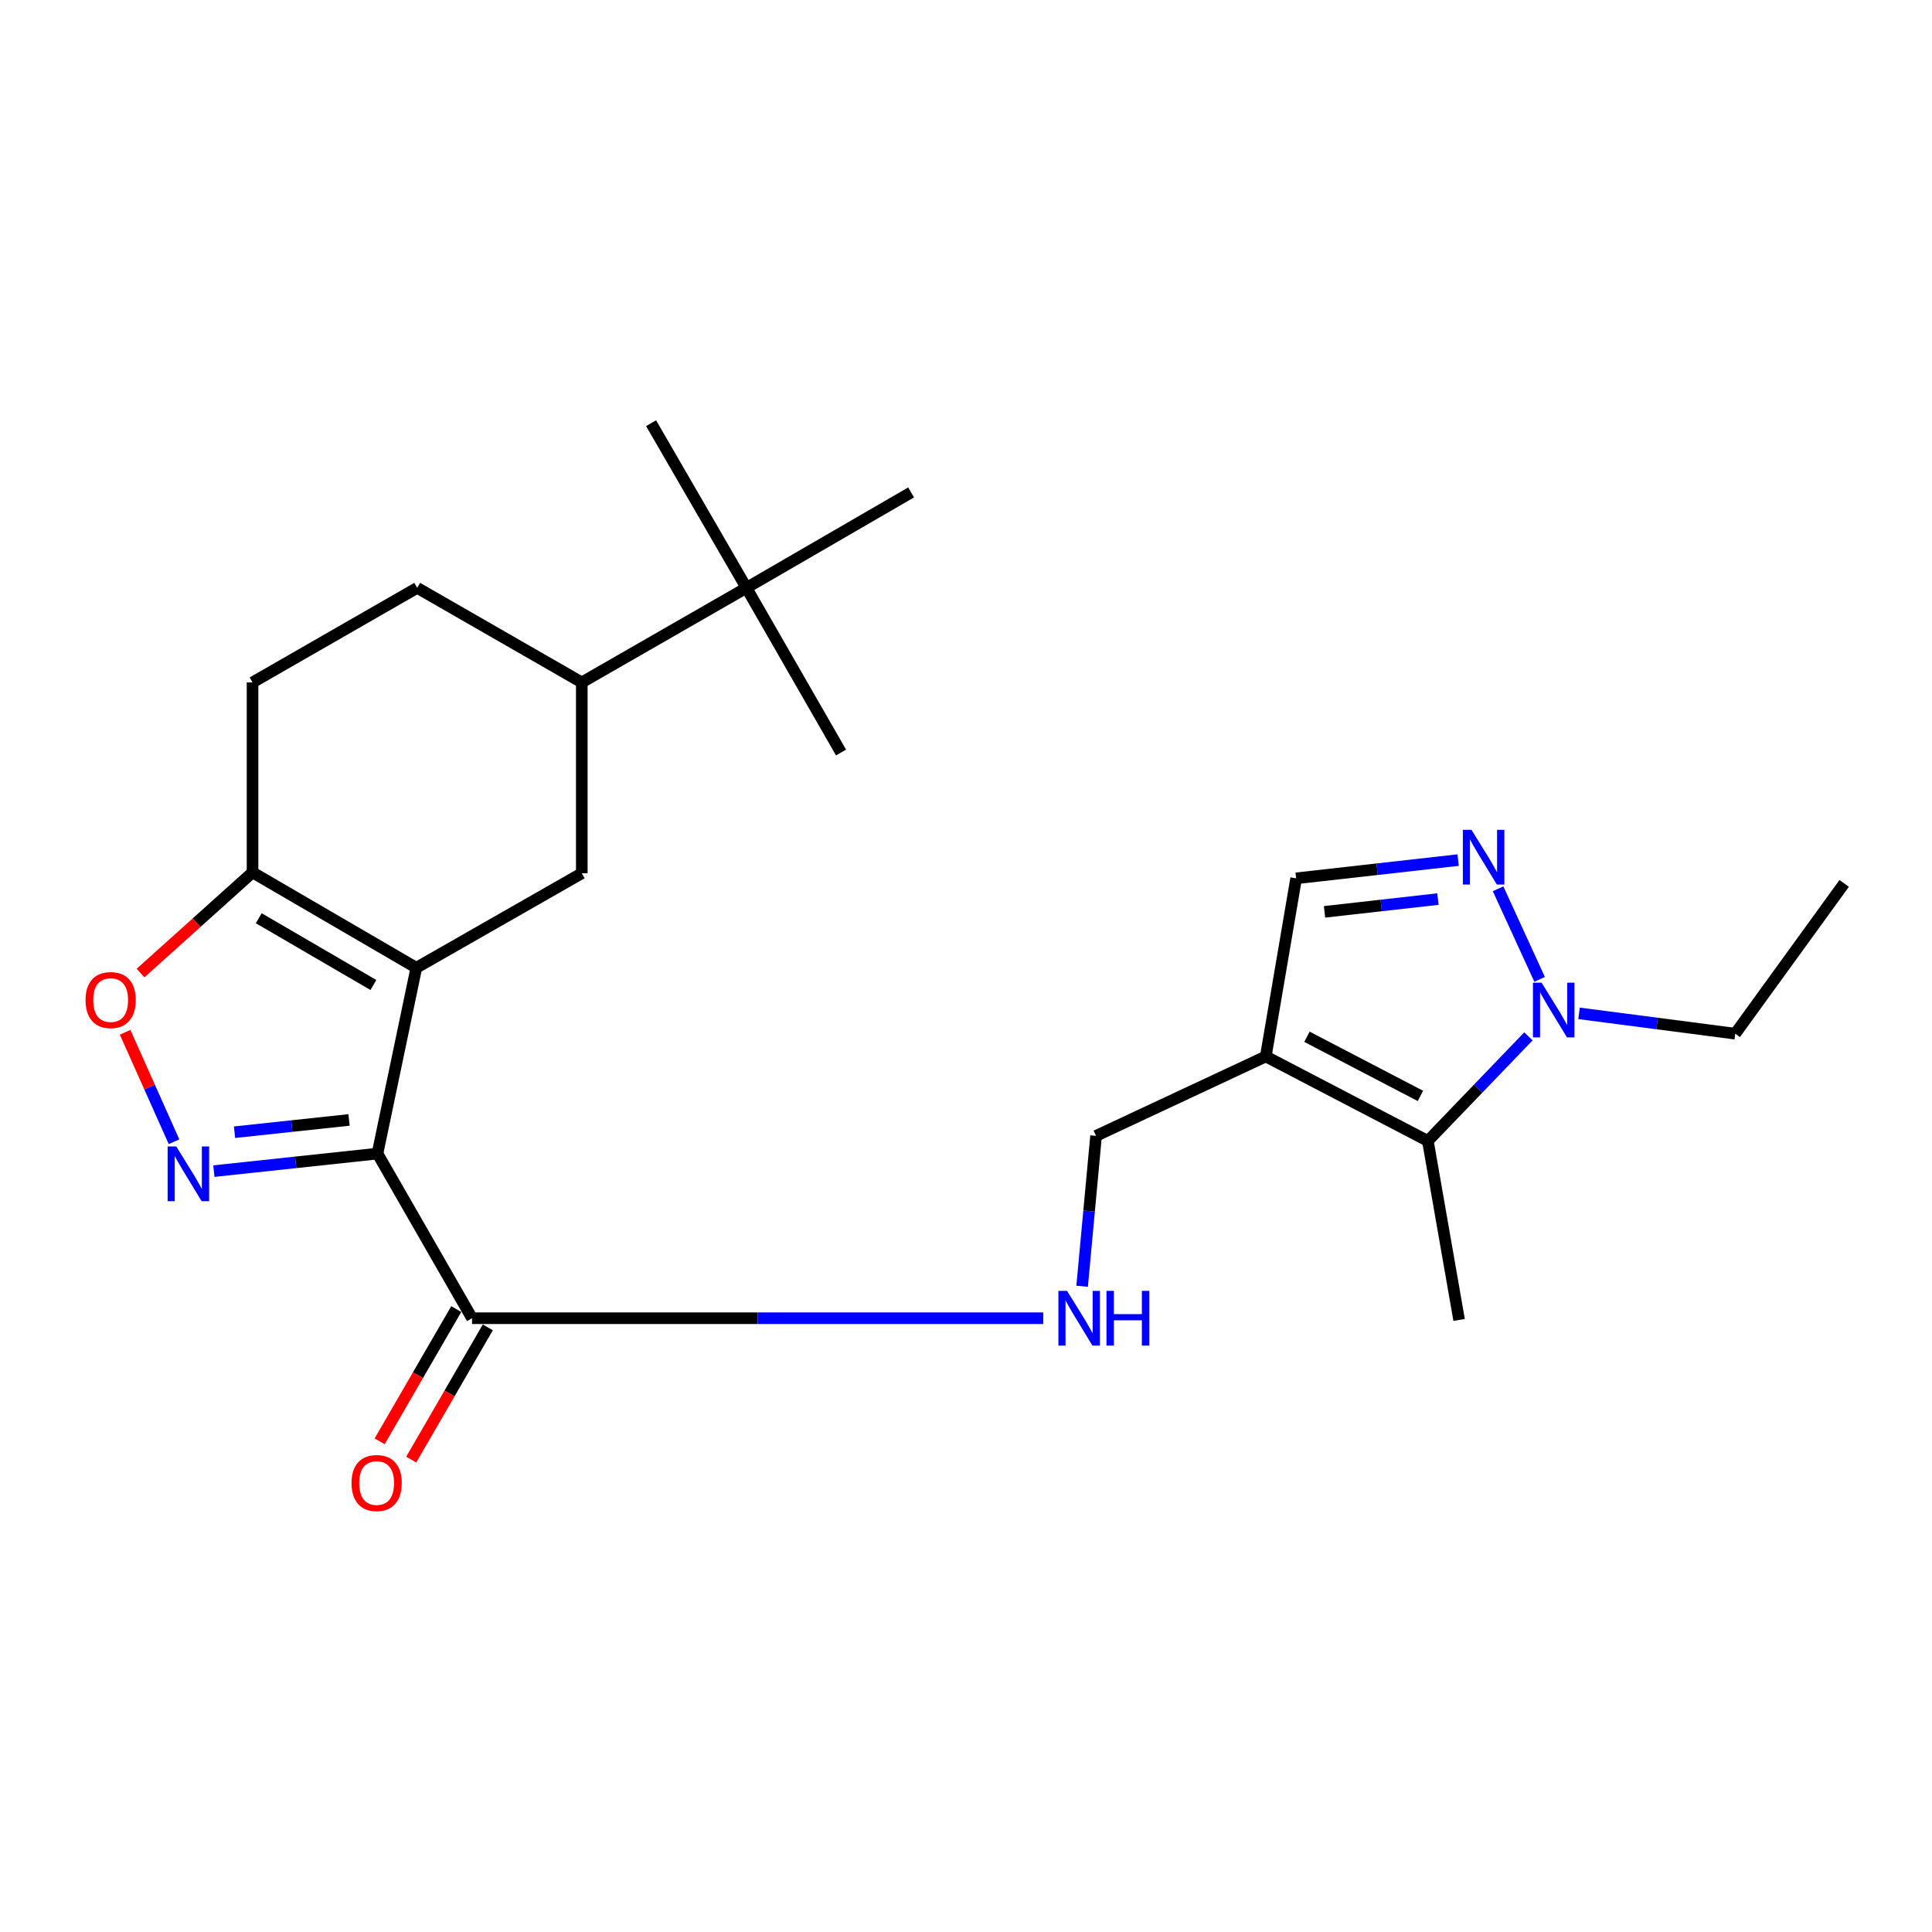 <?xml version='1.0' encoding='iso-8859-1'?>
<svg version='1.1' baseProfile='full'
              xmlns='http://www.w3.org/2000/svg'
                      xmlns:rdkit='http://www.rdkit.org/xml'
                      xmlns:xlink='http://www.w3.org/1999/xlink'
                  xml:space='preserve'
width='1000px' height='1000px' viewBox='0 0 1000 1000'>
<!-- END OF HEADER -->
<rect style='opacity:1.0;fill:#FFFFFF;stroke:none' width='1000' height='1000' x='0' y='0'> </rect>
<path class='bond-0' d='M 195.378,597.096 L 215.489,500.929' style='fill:none;fill-rule:evenodd;stroke:#000000;stroke-width:6px;stroke-linecap:butt;stroke-linejoin:miter;stroke-opacity:1' />
<path class='bond-1' d='M 195.378,597.096 L 153.041,601.633' style='fill:none;fill-rule:evenodd;stroke:#000000;stroke-width:6px;stroke-linecap:butt;stroke-linejoin:miter;stroke-opacity:1' />
<path class='bond-1' d='M 153.041,601.633 L 110.703,606.171' style='fill:none;fill-rule:evenodd;stroke:#0000FF;stroke-width:6px;stroke-linecap:butt;stroke-linejoin:miter;stroke-opacity:1' />
<path class='bond-1' d='M 180.665,579.682 L 151.028,582.858' style='fill:none;fill-rule:evenodd;stroke:#000000;stroke-width:6px;stroke-linecap:butt;stroke-linejoin:miter;stroke-opacity:1' />
<path class='bond-1' d='M 151.028,582.858 L 121.392,586.035' style='fill:none;fill-rule:evenodd;stroke:#0000FF;stroke-width:6px;stroke-linecap:butt;stroke-linejoin:miter;stroke-opacity:1' />
<path class='bond-8' d='M 195.378,597.096 L 244.327,682.31' style='fill:none;fill-rule:evenodd;stroke:#000000;stroke-width:6px;stroke-linecap:butt;stroke-linejoin:miter;stroke-opacity:1' />
<path class='bond-6' d='M 215.489,500.929 L 130.715,451.55' style='fill:none;fill-rule:evenodd;stroke:#000000;stroke-width:6px;stroke-linecap:butt;stroke-linejoin:miter;stroke-opacity:1' />
<path class='bond-6' d='M 193.268,509.839 L 133.927,475.274' style='fill:none;fill-rule:evenodd;stroke:#000000;stroke-width:6px;stroke-linecap:butt;stroke-linejoin:miter;stroke-opacity:1' />
<path class='bond-9' d='M 215.489,500.929 L 301.133,452.001' style='fill:none;fill-rule:evenodd;stroke:#000000;stroke-width:6px;stroke-linecap:butt;stroke-linejoin:miter;stroke-opacity:1' />
<path class='bond-7' d='M 90.073,590.961 L 77.419,562.644' style='fill:none;fill-rule:evenodd;stroke:#0000FF;stroke-width:6px;stroke-linecap:butt;stroke-linejoin:miter;stroke-opacity:1' />
<path class='bond-7' d='M 77.419,562.644 L 64.765,534.327' style='fill:none;fill-rule:evenodd;stroke:#FF0000;stroke-width:6px;stroke-linecap:butt;stroke-linejoin:miter;stroke-opacity:1' />
<path class='bond-2' d='M 655.167,546.815 L 567.32,587.916' style='fill:none;fill-rule:evenodd;stroke:#000000;stroke-width:6px;stroke-linecap:butt;stroke-linejoin:miter;stroke-opacity:1' />
<path class='bond-5' d='M 655.167,546.815 L 739.06,590.55' style='fill:none;fill-rule:evenodd;stroke:#000000;stroke-width:6px;stroke-linecap:butt;stroke-linejoin:miter;stroke-opacity:1' />
<path class='bond-5' d='M 676.48,536.631 L 735.205,567.245' style='fill:none;fill-rule:evenodd;stroke:#000000;stroke-width:6px;stroke-linecap:butt;stroke-linejoin:miter;stroke-opacity:1' />
<path class='bond-10' d='M 655.167,546.815 L 670.882,454.624' style='fill:none;fill-rule:evenodd;stroke:#000000;stroke-width:6px;stroke-linecap:butt;stroke-linejoin:miter;stroke-opacity:1' />
<path class='bond-3' d='M 754.728,445.178 L 712.805,449.901' style='fill:none;fill-rule:evenodd;stroke:#0000FF;stroke-width:6px;stroke-linecap:butt;stroke-linejoin:miter;stroke-opacity:1' />
<path class='bond-3' d='M 712.805,449.901 L 670.882,454.624' style='fill:none;fill-rule:evenodd;stroke:#000000;stroke-width:6px;stroke-linecap:butt;stroke-linejoin:miter;stroke-opacity:1' />
<path class='bond-3' d='M 744.265,465.359 L 714.919,468.665' style='fill:none;fill-rule:evenodd;stroke:#0000FF;stroke-width:6px;stroke-linecap:butt;stroke-linejoin:miter;stroke-opacity:1' />
<path class='bond-3' d='M 714.919,468.665 L 685.573,471.971' style='fill:none;fill-rule:evenodd;stroke:#000000;stroke-width:6px;stroke-linecap:butt;stroke-linejoin:miter;stroke-opacity:1' />
<path class='bond-26' d='M 775.402,460.029 L 796.908,506.915' style='fill:none;fill-rule:evenodd;stroke:#0000FF;stroke-width:6px;stroke-linecap:butt;stroke-linejoin:miter;stroke-opacity:1' />
<path class='bond-4' d='M 791.106,536.416 L 765.083,563.483' style='fill:none;fill-rule:evenodd;stroke:#0000FF;stroke-width:6px;stroke-linecap:butt;stroke-linejoin:miter;stroke-opacity:1' />
<path class='bond-4' d='M 765.083,563.483 L 739.06,590.55' style='fill:none;fill-rule:evenodd;stroke:#000000;stroke-width:6px;stroke-linecap:butt;stroke-linejoin:miter;stroke-opacity:1' />
<path class='bond-18' d='M 817.304,524.508 L 857.732,529.771' style='fill:none;fill-rule:evenodd;stroke:#0000FF;stroke-width:6px;stroke-linecap:butt;stroke-linejoin:miter;stroke-opacity:1' />
<path class='bond-18' d='M 857.732,529.771 L 898.159,535.034' style='fill:none;fill-rule:evenodd;stroke:#000000;stroke-width:6px;stroke-linecap:butt;stroke-linejoin:miter;stroke-opacity:1' />
<path class='bond-19' d='M 739.06,590.55 L 755.236,683.191' style='fill:none;fill-rule:evenodd;stroke:#000000;stroke-width:6px;stroke-linecap:butt;stroke-linejoin:miter;stroke-opacity:1' />
<path class='bond-15' d='M 130.715,451.55 L 130.715,353.223' style='fill:none;fill-rule:evenodd;stroke:#000000;stroke-width:6px;stroke-linecap:butt;stroke-linejoin:miter;stroke-opacity:1' />
<path class='bond-24' d='M 130.715,451.55 L 101.727,477.602' style='fill:none;fill-rule:evenodd;stroke:#000000;stroke-width:6px;stroke-linecap:butt;stroke-linejoin:miter;stroke-opacity:1' />
<path class='bond-24' d='M 101.727,477.602 L 72.739,503.654' style='fill:none;fill-rule:evenodd;stroke:#FF0000;stroke-width:6px;stroke-linecap:butt;stroke-linejoin:miter;stroke-opacity:1' />
<path class='bond-12' d='M 244.327,682.31 L 392.151,682.31' style='fill:none;fill-rule:evenodd;stroke:#000000;stroke-width:6px;stroke-linecap:butt;stroke-linejoin:miter;stroke-opacity:1' />
<path class='bond-12' d='M 392.151,682.31 L 539.974,682.31' style='fill:none;fill-rule:evenodd;stroke:#0000FF;stroke-width:6px;stroke-linecap:butt;stroke-linejoin:miter;stroke-opacity:1' />
<path class='bond-16' d='M 236.158,677.577 L 216.33,711.798' style='fill:none;fill-rule:evenodd;stroke:#000000;stroke-width:6px;stroke-linecap:butt;stroke-linejoin:miter;stroke-opacity:1' />
<path class='bond-16' d='M 216.33,711.798 L 196.503,746.019' style='fill:none;fill-rule:evenodd;stroke:#FF0000;stroke-width:6px;stroke-linecap:butt;stroke-linejoin:miter;stroke-opacity:1' />
<path class='bond-16' d='M 252.496,687.043 L 232.669,721.265' style='fill:none;fill-rule:evenodd;stroke:#000000;stroke-width:6px;stroke-linecap:butt;stroke-linejoin:miter;stroke-opacity:1' />
<path class='bond-16' d='M 232.669,721.265 L 212.841,755.486' style='fill:none;fill-rule:evenodd;stroke:#FF0000;stroke-width:6px;stroke-linecap:butt;stroke-linejoin:miter;stroke-opacity:1' />
<path class='bond-11' d='M 301.133,452.001 L 301.133,353.223' style='fill:none;fill-rule:evenodd;stroke:#000000;stroke-width:6px;stroke-linecap:butt;stroke-linejoin:miter;stroke-opacity:1' />
<path class='bond-14' d='M 301.133,353.223 L 386.358,304.274' style='fill:none;fill-rule:evenodd;stroke:#000000;stroke-width:6px;stroke-linecap:butt;stroke-linejoin:miter;stroke-opacity:1' />
<path class='bond-17' d='M 301.133,353.223 L 215.94,304.274' style='fill:none;fill-rule:evenodd;stroke:#000000;stroke-width:6px;stroke-linecap:butt;stroke-linejoin:miter;stroke-opacity:1' />
<path class='bond-13' d='M 560.103,665.78 L 563.711,626.848' style='fill:none;fill-rule:evenodd;stroke:#0000FF;stroke-width:6px;stroke-linecap:butt;stroke-linejoin:miter;stroke-opacity:1' />
<path class='bond-13' d='M 563.711,626.848 L 567.32,587.916' style='fill:none;fill-rule:evenodd;stroke:#000000;stroke-width:6px;stroke-linecap:butt;stroke-linejoin:miter;stroke-opacity:1' />
<path class='bond-20' d='M 386.358,304.274 L 471.583,254.885' style='fill:none;fill-rule:evenodd;stroke:#000000;stroke-width:6px;stroke-linecap:butt;stroke-linejoin:miter;stroke-opacity:1' />
<path class='bond-21' d='M 386.358,304.274 L 337,219.049' style='fill:none;fill-rule:evenodd;stroke:#000000;stroke-width:6px;stroke-linecap:butt;stroke-linejoin:miter;stroke-opacity:1' />
<path class='bond-22' d='M 386.358,304.274 L 435.317,389.499' style='fill:none;fill-rule:evenodd;stroke:#000000;stroke-width:6px;stroke-linecap:butt;stroke-linejoin:miter;stroke-opacity:1' />
<path class='bond-25' d='M 130.715,353.223 L 215.94,304.274' style='fill:none;fill-rule:evenodd;stroke:#000000;stroke-width:6px;stroke-linecap:butt;stroke-linejoin:miter;stroke-opacity:1' />
<path class='bond-23' d='M 898.159,535.034 L 954.545,457.247' style='fill:none;fill-rule:evenodd;stroke:#000000;stroke-width:6px;stroke-linecap:butt;stroke-linejoin:miter;stroke-opacity:1' />
<path  class='atom-2' d='M 91.242 593.426
L 100.522 608.426
Q 101.442 609.906, 102.922 612.586
Q 104.402 615.266, 104.482 615.426
L 104.482 593.426
L 108.242 593.426
L 108.242 621.746
L 104.362 621.746
L 94.402 605.346
Q 93.242 603.426, 92.002 601.226
Q 90.802 599.026, 90.442 598.346
L 90.442 621.746
L 86.762 621.746
L 86.762 593.426
L 91.242 593.426
' fill='#0000FF'/>
<path  class='atom-4' d='M 761.649 429.533
L 770.929 444.533
Q 771.849 446.013, 773.329 448.693
Q 774.809 451.373, 774.889 451.533
L 774.889 429.533
L 778.649 429.533
L 778.649 457.853
L 774.769 457.853
L 764.809 441.453
Q 763.649 439.533, 762.409 437.333
Q 761.209 435.133, 760.849 434.453
L 760.849 457.853
L 757.169 457.853
L 757.169 429.533
L 761.649 429.533
' fill='#0000FF'/>
<path  class='atom-5' d='M 797.935 508.642
L 807.215 523.642
Q 808.135 525.122, 809.615 527.802
Q 811.095 530.482, 811.175 530.642
L 811.175 508.642
L 814.935 508.642
L 814.935 536.962
L 811.055 536.962
L 801.095 520.562
Q 799.935 518.642, 798.695 516.442
Q 797.495 514.242, 797.135 513.562
L 797.135 536.962
L 793.455 536.962
L 793.455 508.642
L 797.935 508.642
' fill='#0000FF'/>
<path  class='atom-8' d='M 44.271 517.637
Q 44.271 510.837, 47.631 507.037
Q 50.991 503.237, 57.271 503.237
Q 63.551 503.237, 66.911 507.037
Q 70.271 510.837, 70.271 517.637
Q 70.271 524.517, 66.871 528.437
Q 63.471 532.317, 57.271 532.317
Q 51.031 532.317, 47.631 528.437
Q 44.271 524.557, 44.271 517.637
M 57.271 529.117
Q 61.591 529.117, 63.911 526.237
Q 66.271 523.317, 66.271 517.637
Q 66.271 512.077, 63.911 509.277
Q 61.591 506.437, 57.271 506.437
Q 52.951 506.437, 50.591 509.237
Q 48.271 512.037, 48.271 517.637
Q 48.271 523.357, 50.591 526.237
Q 52.951 529.117, 57.271 529.117
' fill='#FF0000'/>
<path  class='atom-13' d='M 552.31 668.15
L 561.59 683.15
Q 562.51 684.63, 563.99 687.31
Q 565.47 689.99, 565.55 690.15
L 565.55 668.15
L 569.31 668.15
L 569.31 696.47
L 565.43 696.47
L 555.47 680.07
Q 554.31 678.15, 553.07 675.95
Q 551.87 673.75, 551.51 673.07
L 551.51 696.47
L 547.83 696.47
L 547.83 668.15
L 552.31 668.15
' fill='#0000FF'/>
<path  class='atom-13' d='M 572.71 668.15
L 576.55 668.15
L 576.55 680.19
L 591.03 680.19
L 591.03 668.15
L 594.87 668.15
L 594.87 696.47
L 591.03 696.47
L 591.03 683.39
L 576.55 683.39
L 576.55 696.47
L 572.71 696.47
L 572.71 668.15
' fill='#0000FF'/>
<path  class='atom-17' d='M 181.948 767.615
Q 181.948 760.815, 185.308 757.015
Q 188.668 753.215, 194.948 753.215
Q 201.228 753.215, 204.588 757.015
Q 207.948 760.815, 207.948 767.615
Q 207.948 774.495, 204.548 778.415
Q 201.148 782.295, 194.948 782.295
Q 188.708 782.295, 185.308 778.415
Q 181.948 774.535, 181.948 767.615
M 194.948 779.095
Q 199.268 779.095, 201.588 776.215
Q 203.948 773.295, 203.948 767.615
Q 203.948 762.055, 201.588 759.255
Q 199.268 756.415, 194.948 756.415
Q 190.628 756.415, 188.268 759.215
Q 185.948 762.015, 185.948 767.615
Q 185.948 773.335, 188.268 776.215
Q 190.628 779.095, 194.948 779.095
' fill='#FF0000'/>
</svg>
